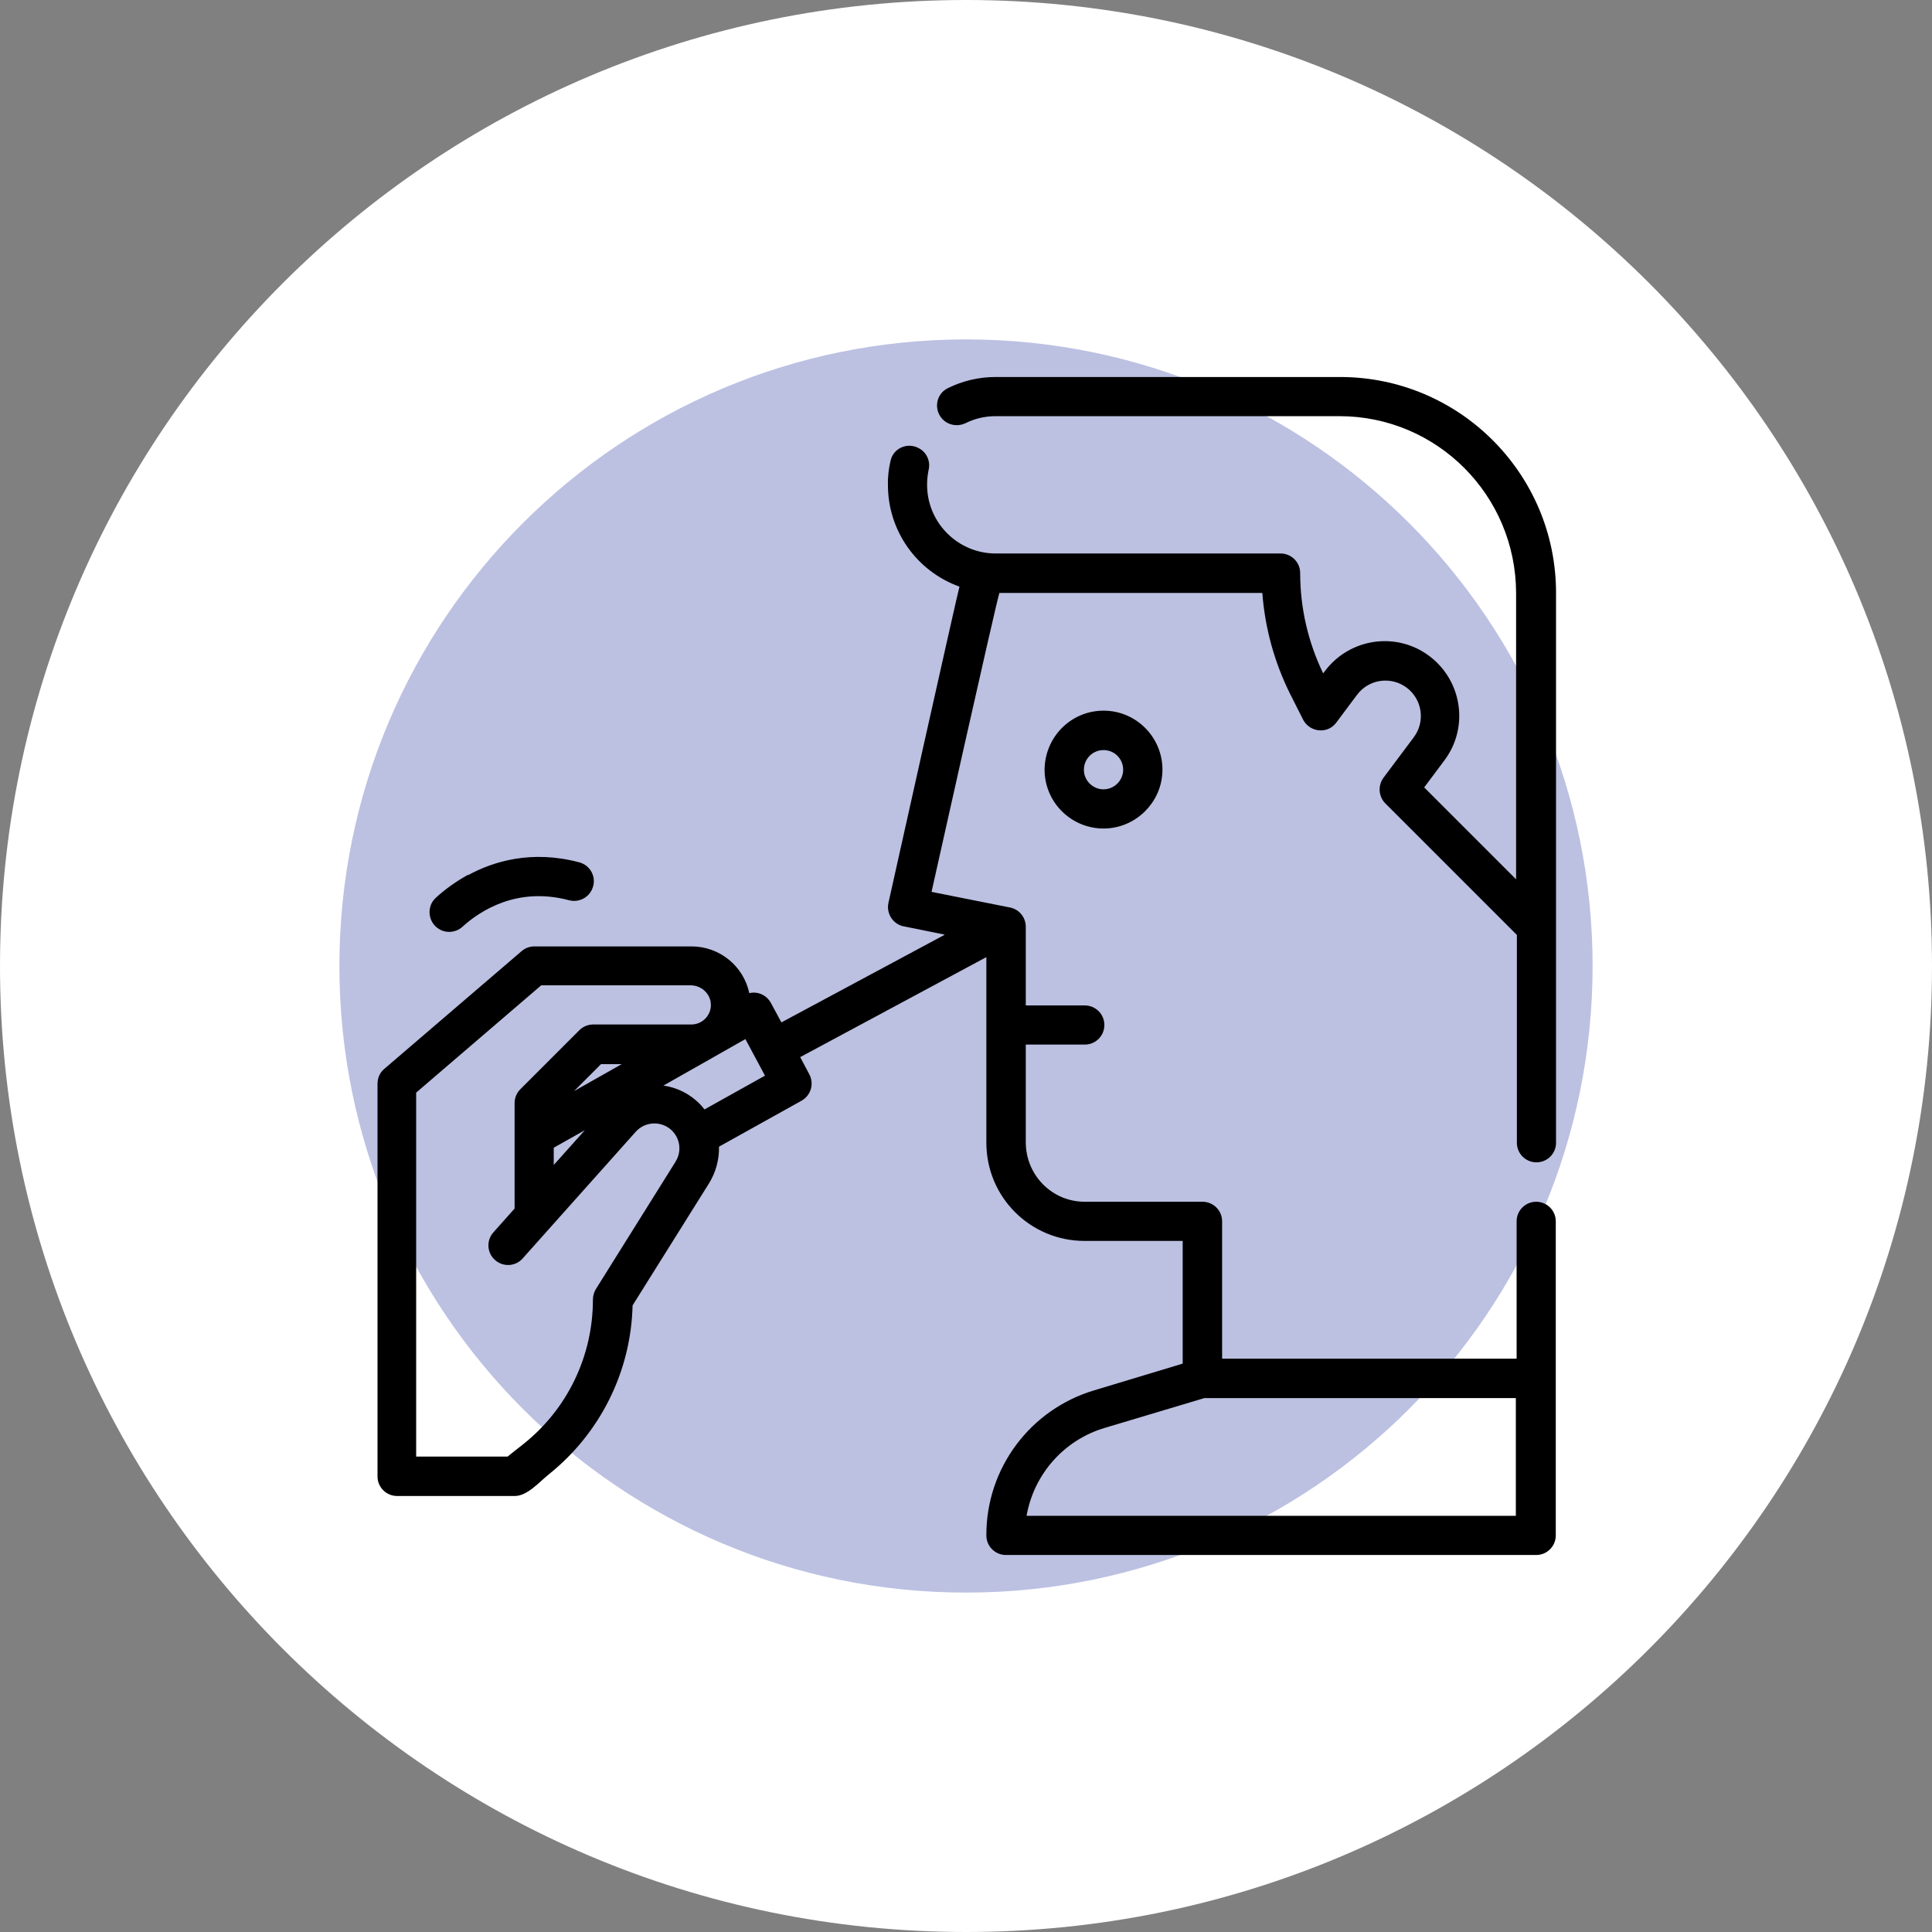 <?xml version="1.0" encoding="UTF-8"?>
<svg id="Capa_2" data-name="Capa 2" xmlns="http://www.w3.org/2000/svg" viewBox="0 0 74 74">
  <rect x="0" y="0" width="74" height="74" fill="#808080" stroke="none"/>
  <defs>
    <style>
      .cls-1 {
        fill: #bcc1e2;
      }

      .cls-2 {
        fill: #fff;
      }
    </style>
  </defs>
  <g id="Capa_1-2" data-name="Capa 1">
    <g>
      <path class="cls-2" d="M37,0h0c20.43,0,37,16.57,37,37h0c0,20.43-16.57,37-37,37h0C16.57,74,0,57.43,0,37h0C0,16.57,16.57,0,37,0Z"/>
      <path class="cls-1" d="M61,37c0,13.25-10.75,24-24,24s-24-10.75-24-24,10.75-24,24-24,24,10.75,24,24Z"/>
      <path d="M51.29,14.44h-13.16c-.64,0-1.27.15-1.83.43-.43.21-.54.77-.24,1.14h0c.22.27.6.35.92.2.36-.18.75-.27,1.16-.27h13.16c3.74,0,6.76,3.03,6.77,6.77v10.97l-3.52-3.52.77-1.03c.95-1.26.69-3.05-.57-4-1.26-.95-3.05-.69-4,.57,0,0,0,0,0,0l-.07.09c-.58-1.2-.88-2.51-.88-3.84,0-.42-.34-.75-.75-.75h-10.91c-1.45,0-2.63-1.18-2.63-2.63,0-.2.02-.39.06-.58.08-.34-.09-.69-.41-.84h0c-.43-.21-.95.03-1.05.5-.07.3-.11.62-.1.93,0,1.75,1.1,3.3,2.74,3.89-.08.26-2.72,12.11-2.72,12.11-.09.41.17.81.57.9,0,0,0,0,.01,0l1.58.32-6.26,3.36-.4-.74c-.16-.3-.5-.46-.83-.38-.22-1.04-1.14-1.79-2.21-1.79h-6.02c-.18,0-.35.06-.49.18l-5.26,4.51c-.17.14-.26.35-.26.57v15.04c0,.42.34.75.75.75h4.51c.48,0,.94-.54,1.29-.82,1.98-1.58,3.16-3.95,3.22-6.48l2.93-4.68c.26-.42.39-.91.38-1.4l3.16-1.76c.36-.2.49-.65.3-1.01l-.35-.66,7.13-3.83v7.11c0,2.08,1.68,3.76,3.76,3.76h3.76v4.7l-3.38,1.02c-2.46.73-4.15,2.99-4.14,5.56,0,.42.34.75.75.75h20.31c.42,0,.75-.34.75-.75v-12.03c0-.42-.34-.75-.75-.75h0c-.42,0-.75.34-.75.75v5.26h-11.28v-5.26c0-.42-.34-.75-.75-.75h-4.51c-1.25,0-2.25-1.01-2.26-2.26v-3.76h2.26c.42,0,.75-.34.75-.75h0c0-.42-.34-.75-.75-.75h-2.26v-3.01c0-.36-.25-.67-.6-.74l-3.01-.6s2.49-11.16,2.6-11.45h10.07c.1,1.34.46,2.65,1.06,3.86l.5.99c.19.37.64.52,1.01.34.1-.05.19-.13.26-.22l.8-1.07c.45-.6,1.3-.72,1.9-.27s.72,1.3.27,1.9l-1.16,1.55c-.22.3-.19.72.07.98l5.04,5.04v7.96c0,.42.34.75.75.75h0c.42,0,.75-.34.75-.75v-21.06c0-4.57-3.71-8.27-8.27-8.27ZM25.86,44.52l-3.04,4.86c-.07.12-.11.26-.11.4,0,2.15-.97,4.18-2.65,5.52l-.62.49h-3.5v-13.94l4.79-4.11h5.72c.38,0,.71.27.77.64.07.46-.29.86-.74.86h-3.76c-.2,0-.39.08-.53.22l-2.26,2.26c-.14.14-.22.33-.22.53v4.04l-.81.91c-.28.31-.25.79.06,1.06h0c.31.28.79.25,1.06-.06l4.32-4.84c.35-.4.95-.44,1.35-.1.36.31.44.84.18,1.24ZM21.99,41.79l1.03-1.03h.79l-1.82,1.03ZM22.4,43.29l-1.19,1.33v-.66l1.19-.67ZM26.98,42.49c-.06-.08-.12-.15-.19-.22-.37-.37-.86-.62-1.38-.69l3.14-1.78.75,1.4-2.31,1.29ZM46.14,53.55h11.92v4.51h-18.74c.28-1.6,1.44-2.91,3-3.37l3.81-1.14ZM40.01,29.48c0,1.29,1.09,2.33,2.4,2.25,1.12-.07,2.04-.98,2.11-2.11.08-1.31-.96-2.4-2.25-2.4-1.25,0-2.25,1.01-2.26,2.26ZM43.02,29.48c0,.46-.42.83-.9.74-.29-.06-.53-.29-.59-.59-.09-.48.27-.9.74-.9.42,0,.75.34.75.75ZM17.93,33.52c.95-.52,2.42-.98,4.26-.49.44.12.67.59.5,1h0c-.14.36-.53.55-.9.45-2-.53-3.42.42-4.08,1.02-.27.24-.67.26-.96.04h0c-.37-.28-.4-.84-.06-1.15.37-.34.78-.63,1.23-.88Z"/>
    </g>
  </g>
</svg>